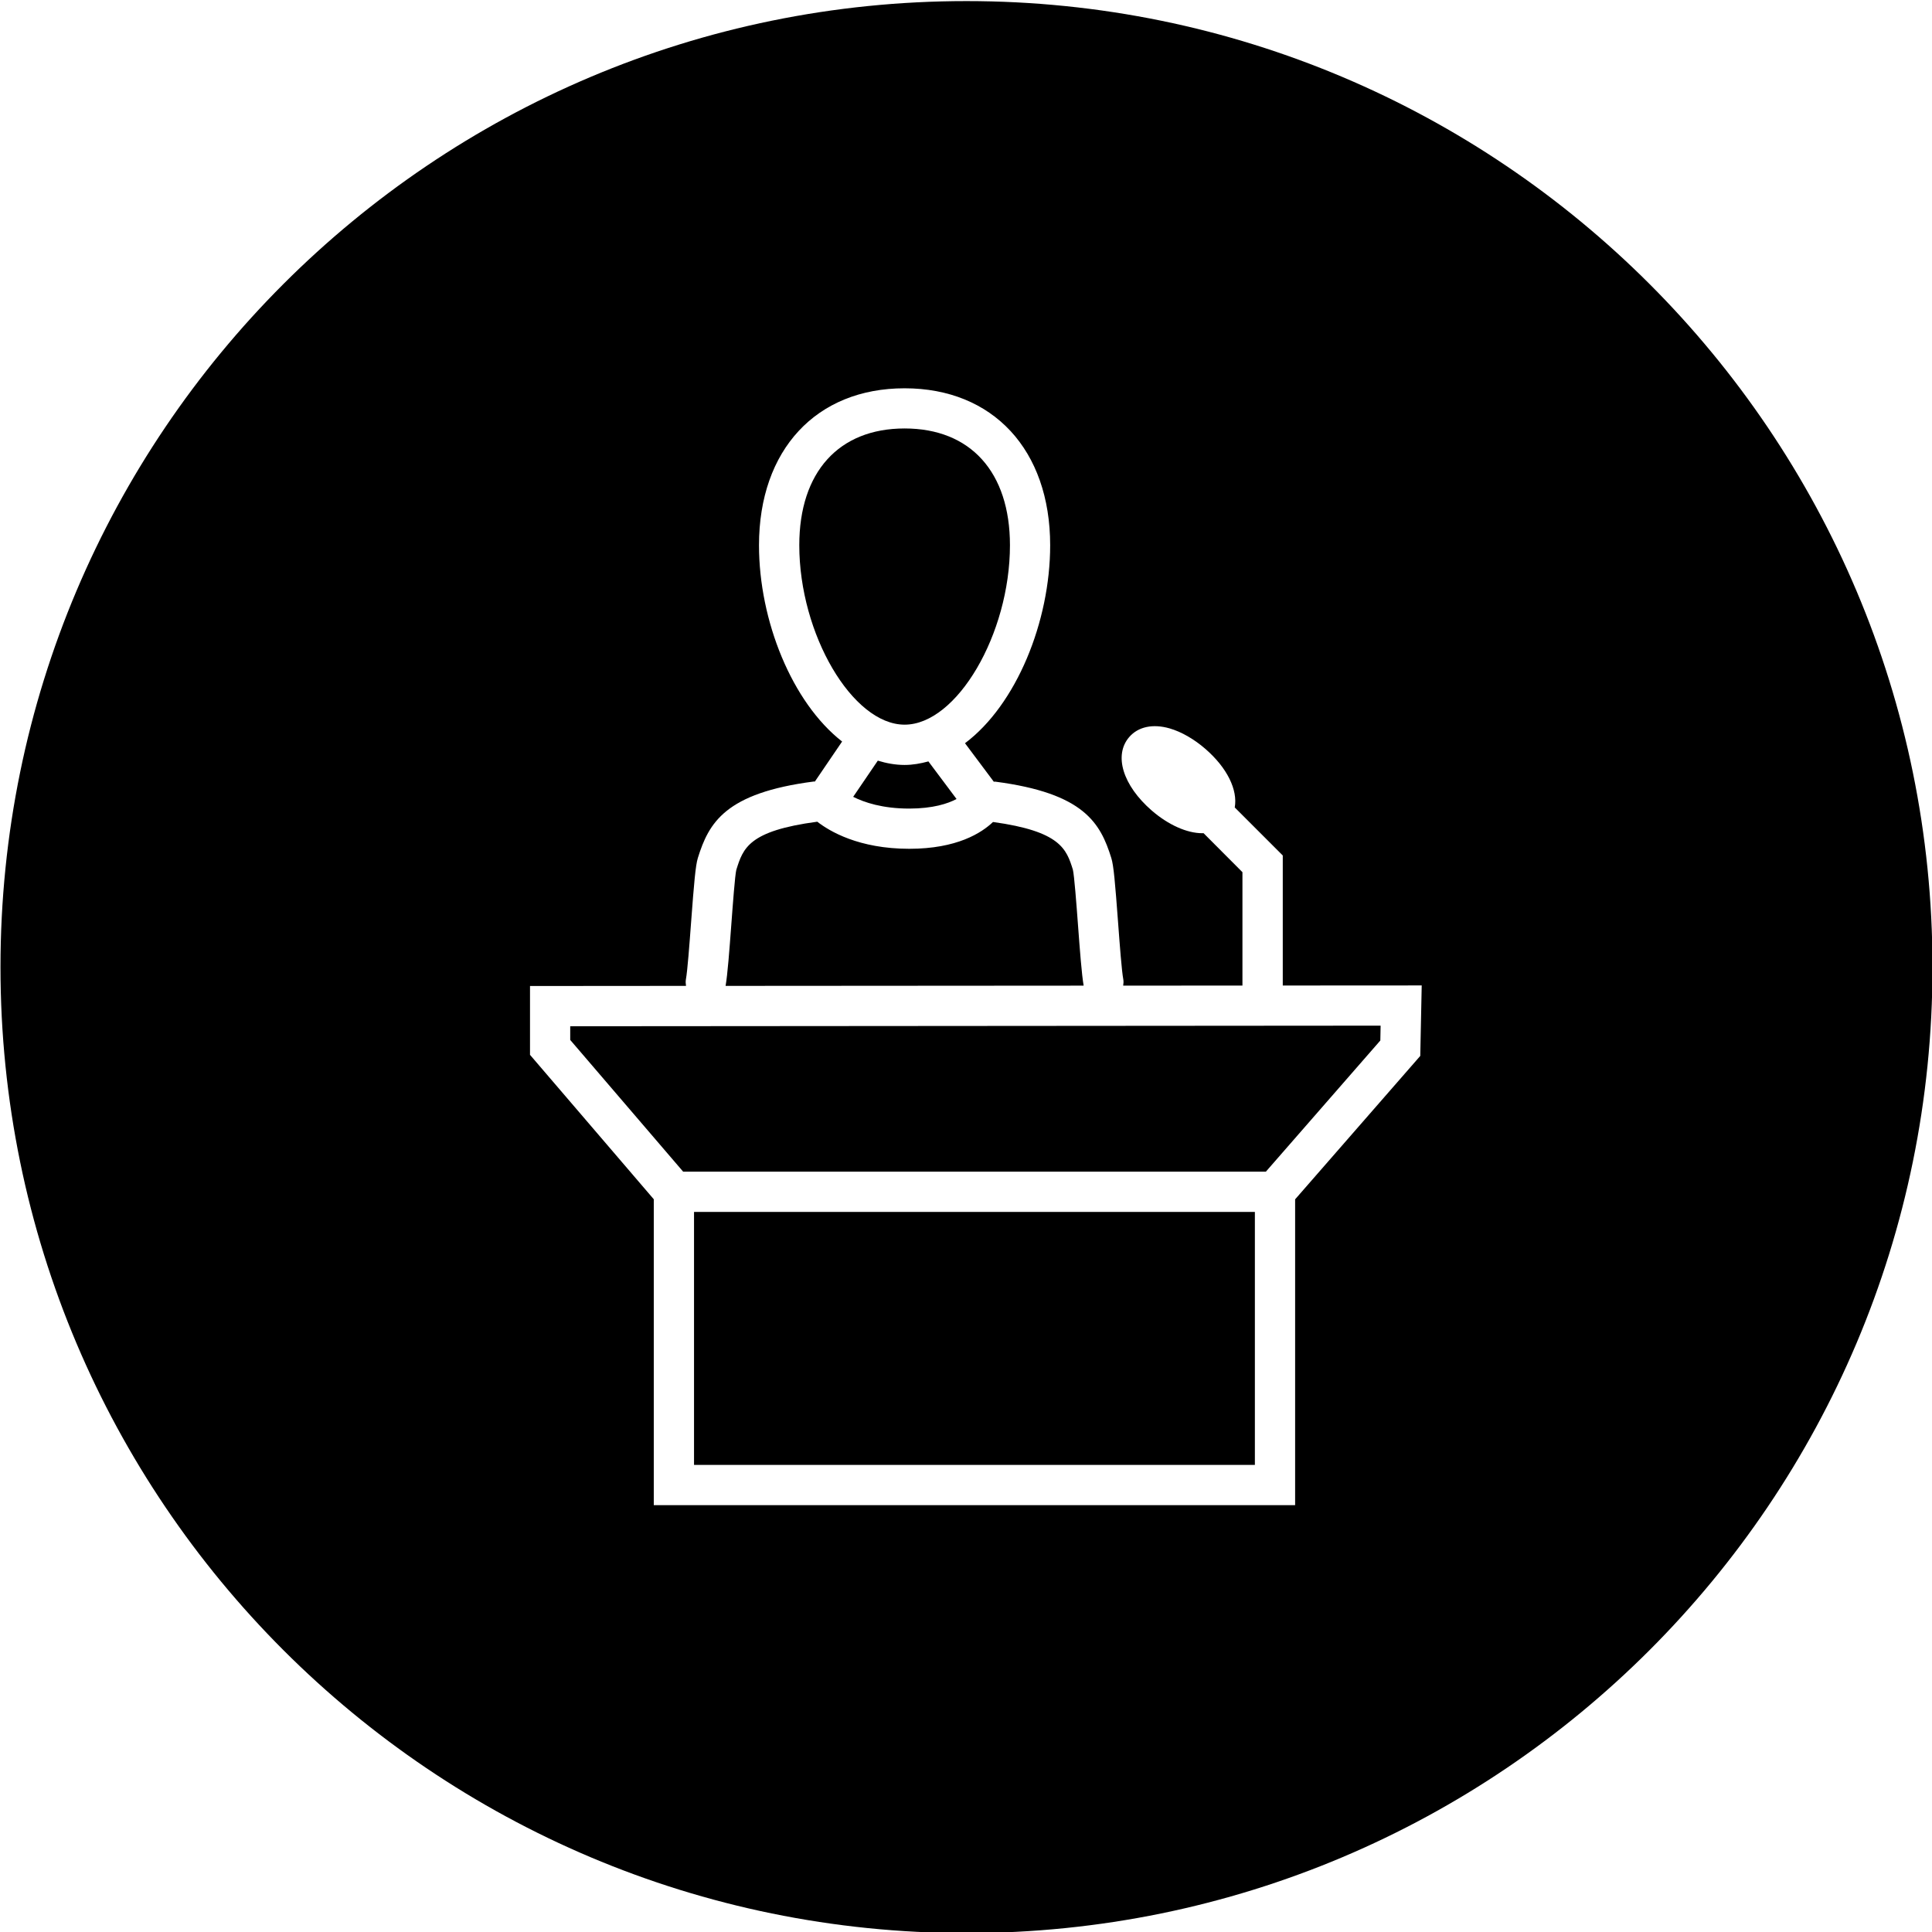 <svg xmlns="http://www.w3.org/2000/svg" viewBox="0 0 48 48">

	<path d="M23.765,19.851l-0.699-0.934c-0.192,0.052-0.388,0.088-0.591,0.088c-0.229,0-0.451-0.041-0.666-0.107l-0.612,0.899
		c0.275,0.138,0.724,0.292,1.394,0.292C23.181,20.088,23.549,19.966,23.765,19.851z"/>
	<polygon points="34.294,25.851 34.301,25.482 14.167,25.497 14.167,25.837 16.973,29.11 31.45,29.11 	"/>
	<path d="M26.655,21.605c-0.159-0.507-0.305-0.952-1.984-1.183c-0.283,0.27-0.894,0.666-2.08,0.666
		c-1.256,0-1.983-0.437-2.286-0.673c-1.704,0.227-1.843,0.656-2.012,1.198c-0.033,0.135-0.086,0.852-0.125,1.376
		c-0.047,0.632-0.092,1.225-0.141,1.505l8.896-0.006c-0.049-0.282-0.093-0.871-0.14-1.5C26.744,22.464,26.69,21.748,26.655,21.605z"
		/>
	<path d="M22.475,18.004c1.296,0,2.617-2.25,2.617-4.458c0-1.816-0.979-2.901-2.617-2.901s-2.617,1.085-2.617,2.901
		C19.858,15.754,21.179,18.004,22.475,18.004z"/>
	<rect x="17.243" y="30.11" width="13.934" height="6.285"/>
	<path d="M24.012,0.027c-13.255,0-24,10.745-24,24c0,13.255,10.745,24,24,24c13.255,0,24-10.745,24-24
		C48.012,10.772,37.267,0.027,24.012,0.027z M35.286,26.234l-3.109,3.563v7.598H16.243v-7.6l-3.075-3.588v-1.71l3.876-0.003
		c-0.008-0.053-0.013-0.106-0.003-0.161c0.04-0.22,0.087-0.856,0.129-1.418c0.074-0.989,0.11-1.41,0.168-1.599
		c0.272-0.871,0.676-1.615,2.884-1.9c0.008-0.001,0.015,0.002,0.023,0.002l0.677-0.995c-1.244-0.97-2.065-3.001-2.065-4.875
		c0-2.37,1.42-3.901,3.617-3.901s3.617,1.531,3.617,3.901c0,1.9-0.843,3.963-2.116,4.917l0.716,0.957
		c0.012,0.001,0.024-0.004,0.036-0.002c2.208,0.287,2.612,1.029,2.883,1.897c0.059,0.188,0.094,0.609,0.168,1.598
		c0.042,0.562,0.089,1.198,0.13,1.418c0.01,0.053,0.004,0.104-0.003,0.155l2.963-0.002v-2.817L29.902,20.7
		c-0.01,0-0.02,0.001-0.031,0.001c-0.381,0-0.845-0.207-1.256-0.563c-0.72-0.625-0.95-1.376-0.559-1.827
		c0.223-0.257,0.588-0.334,1.004-0.214c0.292,0.085,0.606,0.265,0.885,0.507c0.548,0.475,0.809,1.023,0.732,1.457l1.193,1.193v3.231
		l3.452-0.002L35.286,26.234z"/>

</svg>
